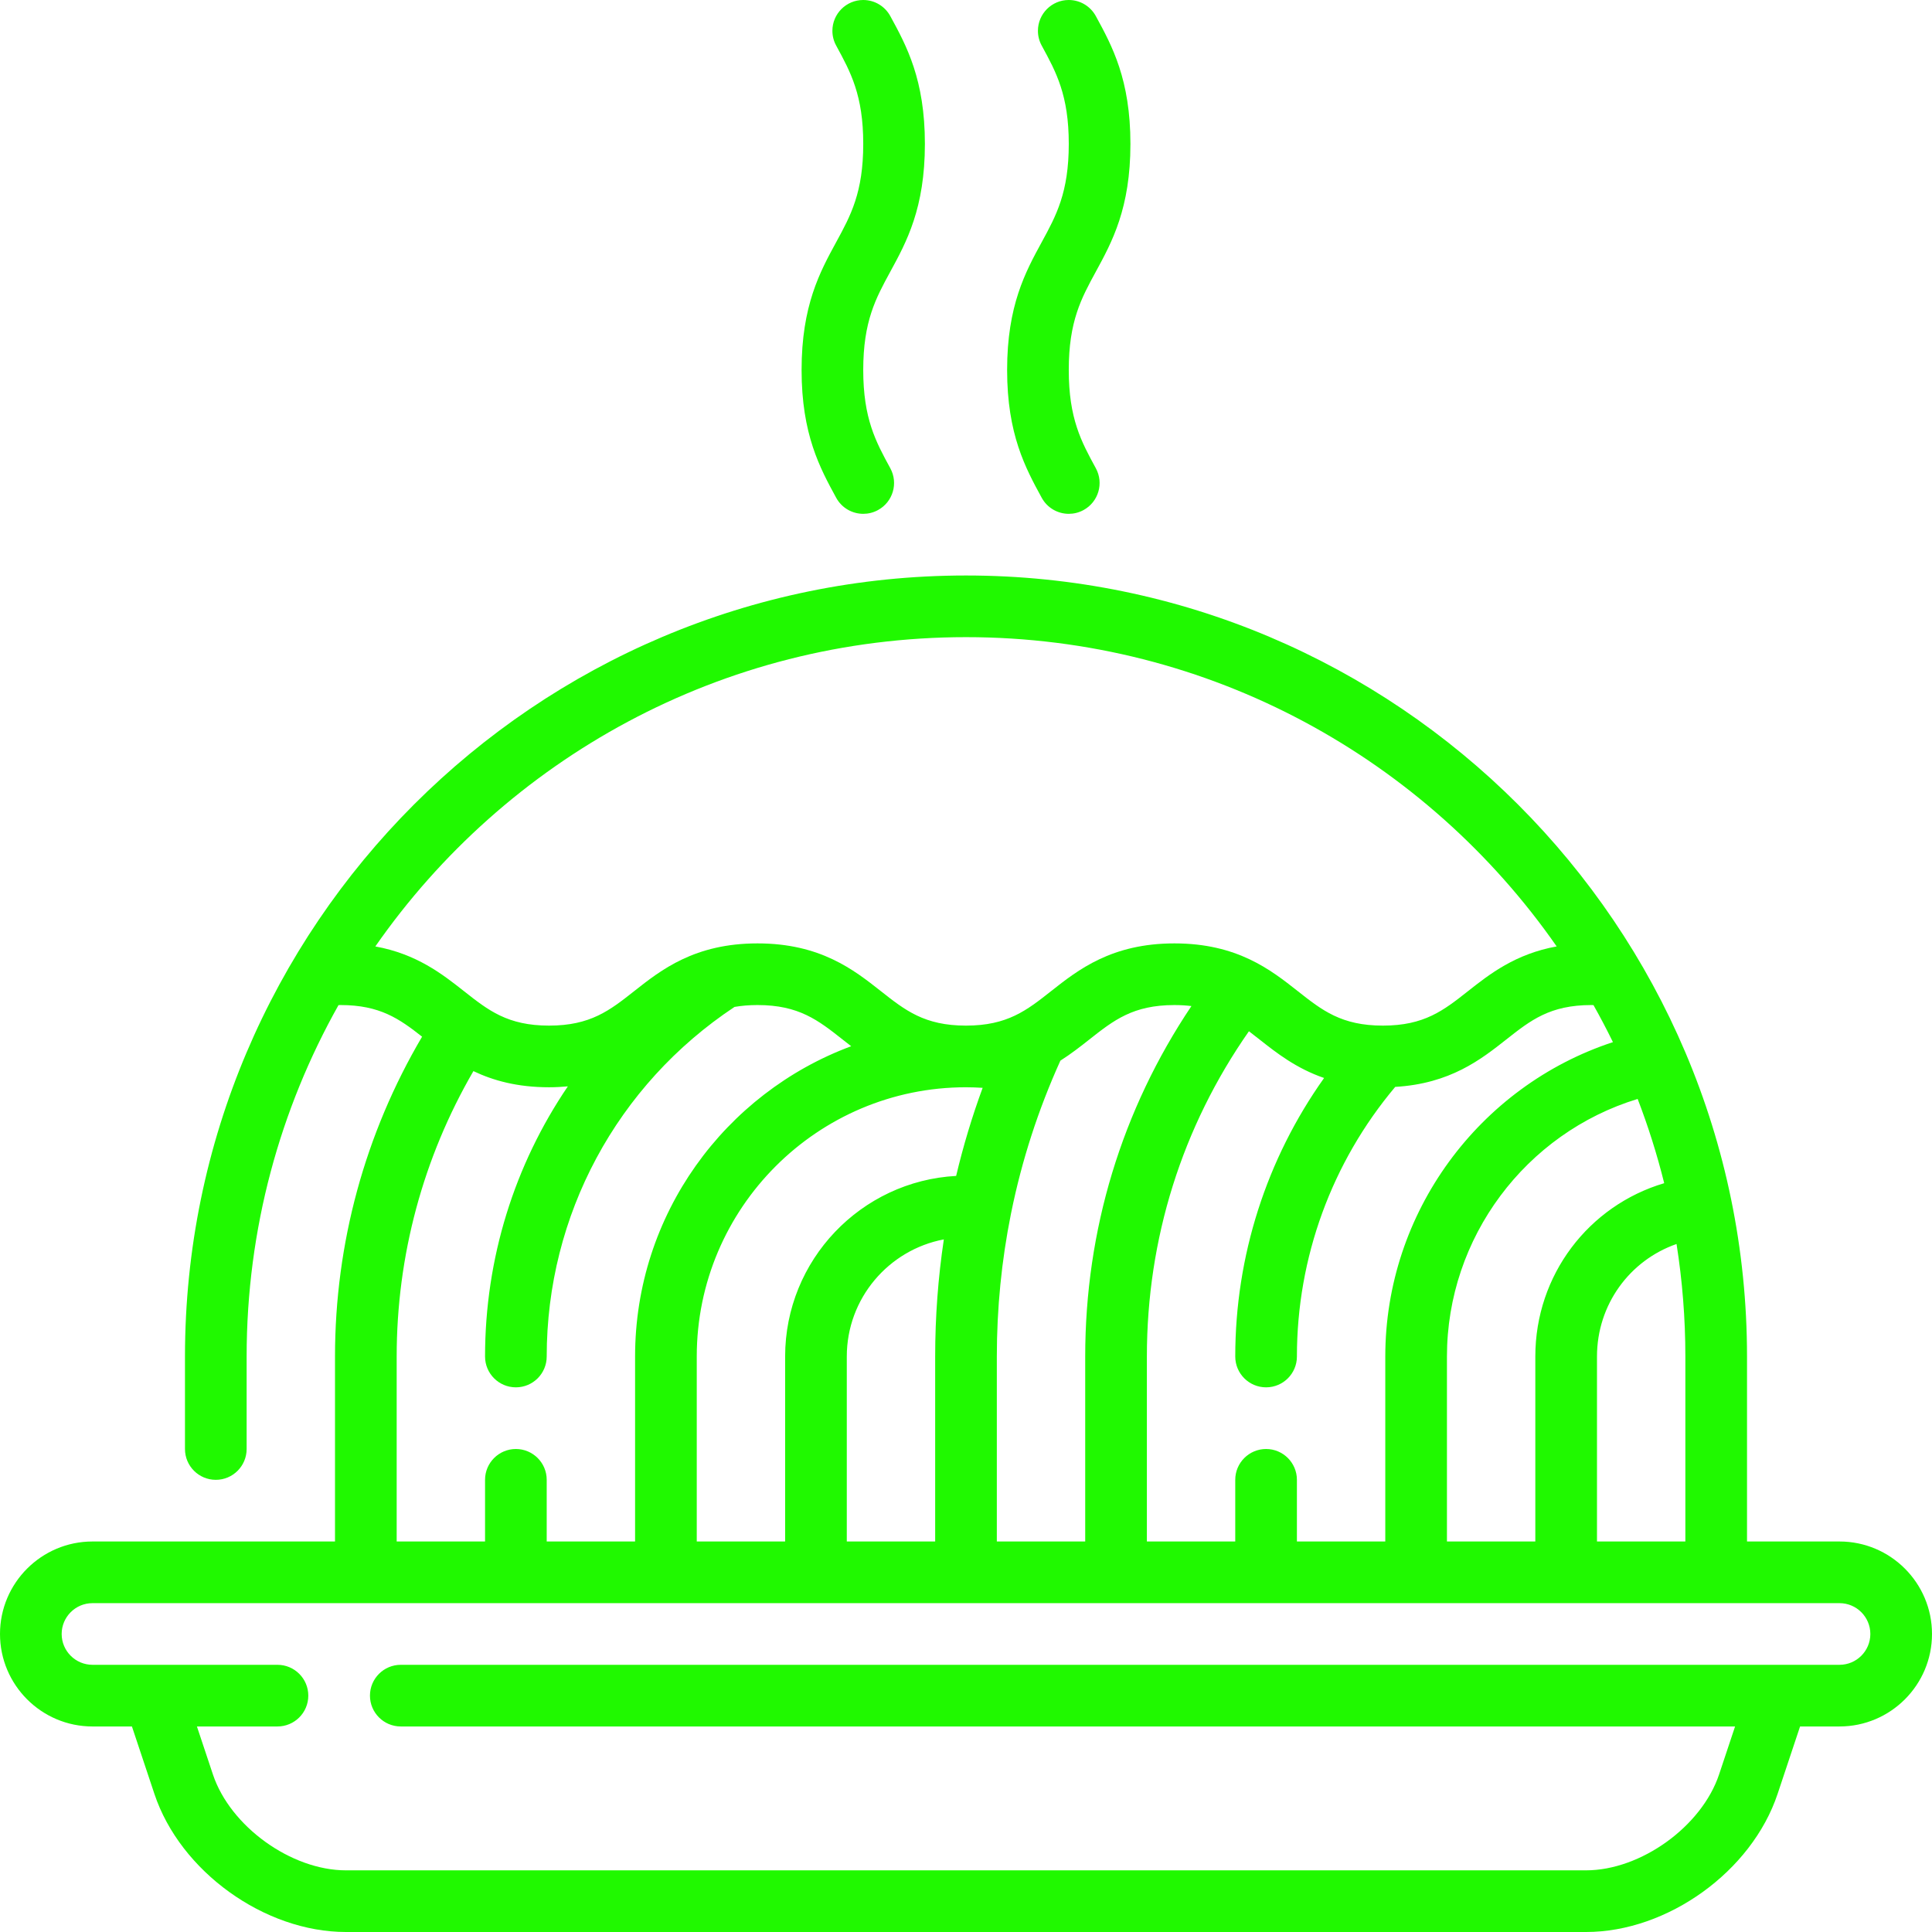 <!DOCTYPE svg PUBLIC "-//W3C//DTD SVG 1.1//EN" "http://www.w3.org/Graphics/SVG/1.1/DTD/svg11.dtd">
<!-- Uploaded to: SVG Repo, www.svgrepo.com, Transformed by: SVG Repo Mixer Tools -->
<svg fill="#20f900" height="800px" width="800px" version="1.1" id="Layer_1" xmlns="http://www.w3.org/2000/svg" xmlns:xlink="http://www.w3.org/1999/xlink" viewBox="0 0 512 512" xml:space="preserve">
<g id="SVGRepo_bgCarrier" stroke-width="0"/>
<g id="SVGRepo_tracerCarrier" stroke-linecap="round" stroke-linejoin="round"/>
<g id="SVGRepo_iconCarrier"> <g> <g> <path d="M228.766,98.045c0-12.895,3.324-18.99,7.172-26.046c4.298-7.879,9.168-16.808,9.168-33.87 c0-17.028-4.852-25.954-9.144-33.82C234.584,1.744,231.878,0,228.763,0c-4.512,0-8.17,3.658-8.17,8.17 c0,1.424,0.366,2.762,1.007,3.927c3.845,7.051,7.167,13.144,7.167,26.031c0,12.895-3.324,18.99-7.172,26.046 c-4.298,7.878-9.168,16.807-9.168,33.869c0,17.062,4.871,25.99,9.167,33.868c1.483,2.719,4.287,4.259,7.18,4.259 c1.321,0,2.662-0.321,3.904-0.999c3.962-2.16,5.422-7.123,3.26-11.084C232.089,117.032,228.766,110.94,228.766,98.045z"/> </g> </g> <g> <g> <path d="M283.234,98.045c0-12.895,3.324-18.99,7.172-26.046c4.297-7.879,9.168-16.808,9.168-33.87 c0-17.028-4.852-25.954-9.144-33.82C289.052,1.744,286.346,0,283.231,0c-4.512,0-8.17,3.658-8.17,8.17 c0,1.424,0.366,2.762,1.007,3.927c3.845,7.051,7.167,13.144,7.167,26.031c0,12.895-3.324,18.99-7.172,26.046 c-4.298,7.878-9.168,16.807-9.168,33.869c0,17.062,4.871,25.99,9.167,33.868c1.483,2.719,4.287,4.259,7.18,4.259 c1.321,0,2.662-0.321,3.904-0.999c3.962-2.16,5.422-7.123,3.26-11.084C286.557,117.032,283.234,110.94,283.234,98.045z"/> </g> </g> <g> <g> <path d="M487.489,408.511h-24.511v-49.021c0-114.129-92.85-206.979-206.979-206.979S49.021,245.36,49.021,359.489V384 c0,4.512,3.658,8.17,8.17,8.17c4.512,0,8.17-3.658,8.17-8.17v-24.511c0-33.801,8.854-65.568,24.346-93.124 c0.184-0.002,0.364-0.016,0.549-0.016c10.428,0,15.566,3.642,21.604,8.384c-15.108,25.638-23.078,54.774-23.078,84.757v49.021 H24.511C10.995,408.511,0,419.506,0,433.021c0,13.516,10.995,24.511,24.511,24.511h10.451l5.959,17.878 C47.761,495.928,70.06,512,91.688,512h328.624c21.628,0,43.927-16.072,50.766-36.591l5.959-17.878h10.451 c13.516,0,24.511-10.995,24.511-24.511C512,419.506,501.005,408.511,487.489,408.511z M446.638,359.489v49.021h-23.421v-49.021 c0-13.741,8.667-25.489,21.083-29.816C445.834,339.391,446.638,349.347,446.638,359.489z M441.031,313.556 c-19.991,5.923-34.155,24.302-34.155,45.933v49.021h-23.421v-49.021c0-31.536,20.887-59.227,50.539-68.258 C436.781,298.472,439.136,305.923,441.031,313.556z M422.292,266.365c1.807,3.215,3.528,6.484,5.152,9.811 c-35.491,11.659-60.329,45.2-60.329,83.313v49.021h-23.421v-16.34c0-4.512-3.658-8.17-8.17-8.17c-4.512,0-8.17,3.658-8.17,8.17 v16.34h-23.421v-49.021c0-31.217,9.33-60.857,27.043-86.197c0.927,0.703,1.86,1.435,2.824,2.195 c4.502,3.551,9.704,7.646,17.098,10.192c-15.263,21.463-23.543,47.192-23.543,73.81c0,4.512,3.658,8.17,8.17,8.17 c4.512,0,8.17-3.658,8.17-8.17c0-26.231,9.241-51.458,26.053-71.452c14.568-0.849,22.755-7.295,29.417-12.549 c6.472-5.106,11.585-9.139,22.562-9.139C421.917,266.349,422.103,266.363,422.292,266.365z M287.591,359.489v49.021H264.17 v-49.021c0-12.822,1.258-25.425,3.73-37.744c0.027-0.118,0.052-0.236,0.074-0.357c2.804-13.833,7.159-27.302,13.041-40.306 c2.866-1.821,5.355-3.778,7.658-5.594c6.473-5.106,11.585-9.139,22.562-9.139c1.628,0,3.113,0.098,4.508,0.266 C297.293,294.108,287.591,325.981,287.591,359.489z M99.466,250.816c34.466-49.501,91.776-81.965,156.534-81.965 c64.756,0,122.065,32.463,156.535,81.961c-10.969,1.99-17.793,7.35-23.492,11.846c-6.472,5.106-11.585,9.139-22.562,9.139 c-10.977,0-16.09-4.033-22.563-9.139c-7.145-5.635-16.036-12.649-32.682-12.649s-25.537,7.013-32.681,12.649 c-6.473,5.106-11.585,9.139-22.562,9.139c-10.977,0-16.09-4.033-22.563-9.139c-7.145-5.635-16.036-12.649-32.682-12.649 s-25.537,7.013-32.682,12.649c-6.473,5.106-11.585,9.139-22.562,9.139c-10.977,0-16.09-4.033-22.563-9.139 C117.246,258.166,110.425,252.808,99.466,250.816z M208.068,359.489v49.021h-23.421v-49.021c0-39.344,32.009-71.353,71.353-71.353 c1.472,0,2.942,0.061,4.412,0.151c-2.813,7.655-5.153,15.443-7.025,23.344C228.168,312.993,208.068,333.936,208.068,359.489z M250.127,328.453c-1.527,10.191-2.297,20.546-2.297,31.036v49.021h-23.421v-49.021 C224.409,344.077,235.506,331.215,250.127,328.453z M105.123,359.489c0-26.731,7.023-52.71,20.336-75.634 c5.222,2.494,11.644,4.281,20.043,4.281c1.752,0,3.399-0.094,4.986-0.239c-14.12,20.775-21.944,45.565-21.944,71.592 c0,4.512,3.658,8.17,8.17,8.17s8.17-3.658,8.17-8.17c0-37.449,18.582-71.96,49.773-92.645c1.827-0.316,3.828-0.496,6.088-0.496 c10.976,0,16.09,4.033,22.563,9.139c0.733,0.578,1.491,1.173,2.268,1.771c-33.4,12.397-57.271,44.57-57.271,82.23v49.021h-23.421 v-16.34c0-4.512-3.658-8.17-8.17-8.17s-8.17,3.658-8.17,8.17v16.34h-23.421V359.489z M487.489,441.191H106.213 c-4.512,0-8.17,3.658-8.17,8.17s3.658,8.17,8.17,8.17h353.6l-4.237,12.711c-4.593,13.777-20.741,25.417-35.265,25.417H91.688 c-14.523,0-30.672-11.64-35.265-25.417l-4.237-12.711h21.345c4.512,0,8.17-3.658,8.17-8.17s-3.658-8.17-8.17-8.17H24.511 c-4.506,0-8.17-3.665-8.17-8.17c0-4.506,3.665-8.17,8.17-8.17h462.979c4.506,0,8.17,3.665,8.17,8.17 C495.66,437.527,491.995,441.191,487.489,441.191z"/> </g> </g> </g>
</svg>
